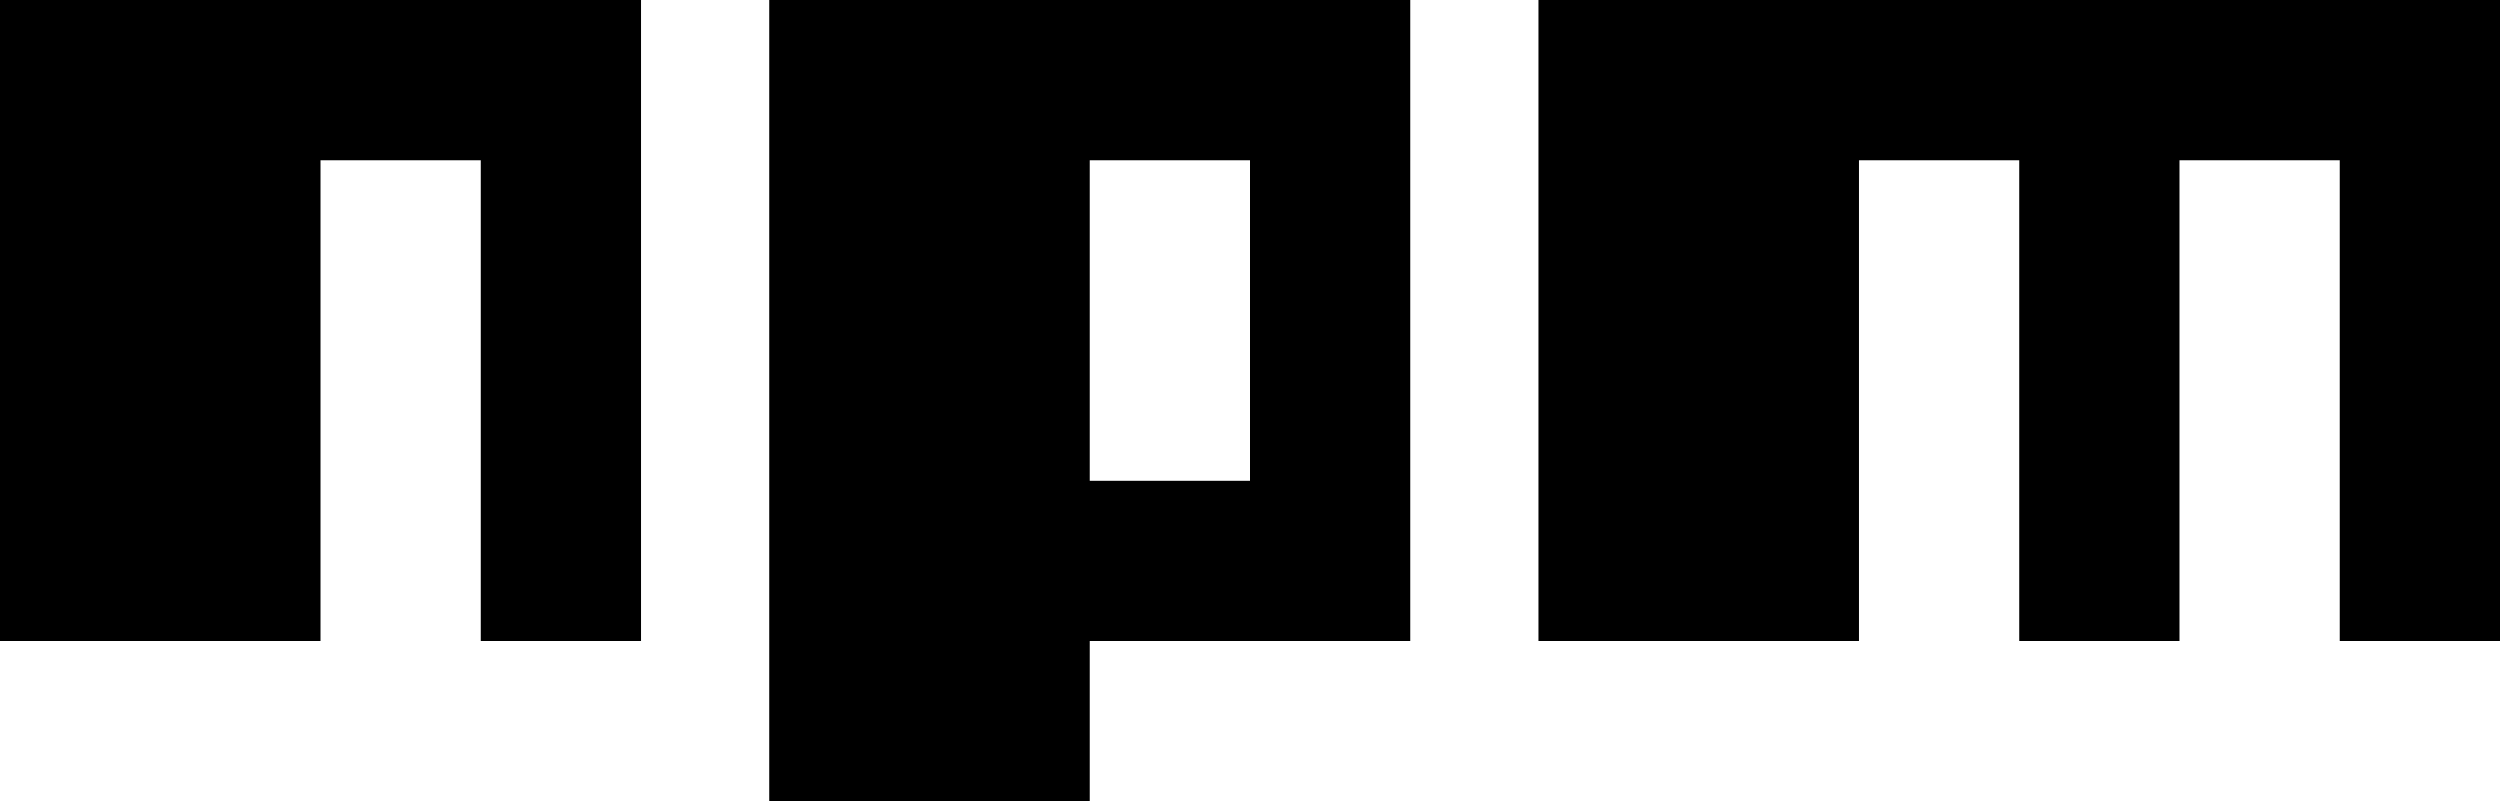 <svg xmlns="http://www.w3.org/2000/svg" width="780" height="250" viewBox="0 0 780 250" id="root">
    <path d="M240,250h100v-50h100V0H240V250z M340,50h50v100h-50V50z M480,0v200h100V50h50v150h50V50h50v150h50V0H480z M0,200h100V50h50v150h50V0H0V200z" />
</svg>

